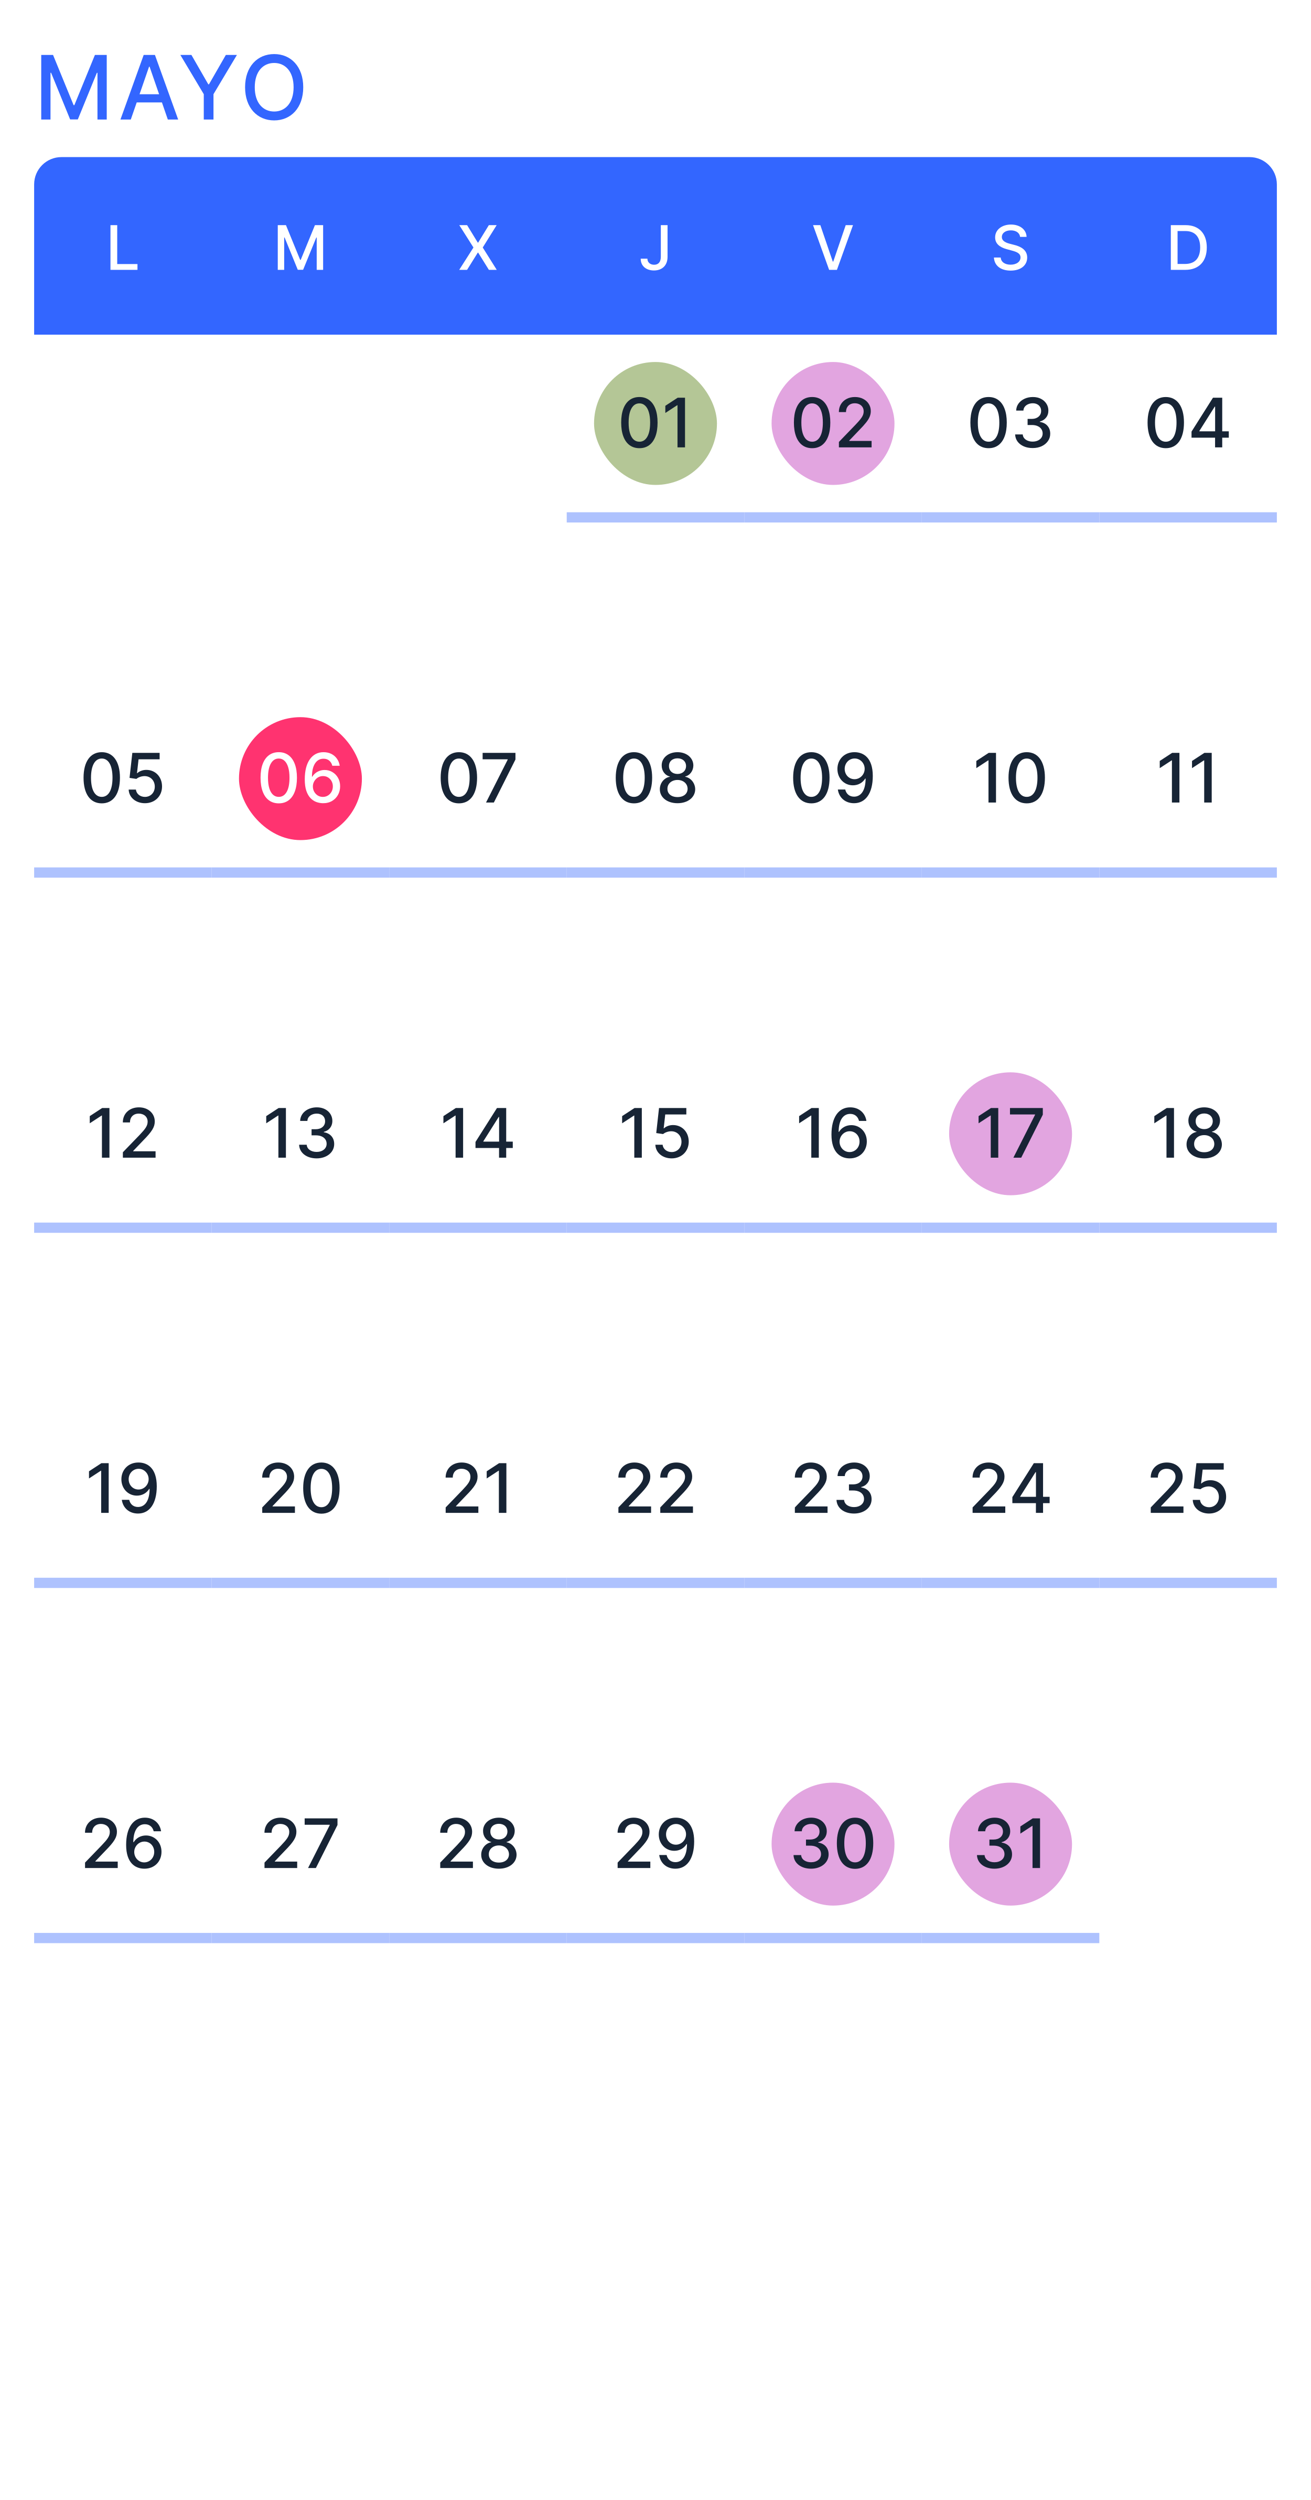 <svg width="384" height="732" viewBox="0 0 384 732" fill="none" xmlns="http://www.w3.org/2000/svg">
<g filter="url(#filter0_d_1502_1560)">
<path d="M12.077 6.091V25H14.792V11.307H14.967L20.544 24.972H22.797L28.374 11.317H28.549V25H31.264V6.091H27.801L21.781 20.79H21.56L15.54 6.091H12.077ZM38.309 25L40.044 19.996H47.431L49.157 25H52.186L45.381 6.091H42.085L35.28 25H38.309ZM40.876 17.595L43.664 9.526H43.812L46.6 17.595H40.876ZM52.828 6.091L59.688 17.577V25H62.532V17.577L69.392 6.091H66.151L61.212 14.687H61.008L56.069 6.091H52.828ZM88.821 15.546C88.821 9.498 85.201 5.832 80.308 5.832C75.396 5.832 71.786 9.498 71.786 15.546C71.786 21.584 75.396 25.259 80.308 25.259C85.201 25.259 88.821 21.593 88.821 15.546ZM85.996 15.546C85.996 20.153 83.558 22.655 80.308 22.655C77.049 22.655 74.621 20.153 74.621 15.546C74.621 10.938 77.049 8.436 80.308 8.436C83.558 8.436 85.996 10.938 85.996 15.546Z" fill="#3366FF"/>
<path d="M10 44C10 39.582 13.582 36 18 36H366C370.418 36 374 39.582 374 44V88H10V44Z" fill="#3366FF"/>
<path d="M32.358 69.02H40.265V67.32H34.333V55.929H32.358V69.02Z" fill="white"/>
<path d="M81.361 55.929V69.02H83.24V59.541H83.362L87.222 69.001H88.782L92.643 59.547H92.764V69.02H94.644V55.929H92.247L88.079 66.106H87.926L83.758 55.929H81.361Z" fill="white"/>
<path d="M136.818 55.929H134.53L138.678 62.475L134.504 69.02H136.806L139.95 63.971H140.053L143.198 69.02H145.499L141.395 62.475L145.473 55.929H143.185L140.053 61.05H139.95L136.818 55.929Z" fill="white"/>
<path d="M193.56 55.929V65.211C193.554 66.719 192.851 67.525 191.598 67.525C190.441 67.525 189.636 66.834 189.629 65.748H187.667C187.667 67.959 189.329 69.199 191.547 69.199C193.95 69.199 195.523 67.729 195.529 65.211V55.929H193.56Z" fill="white"/>
<path d="M240.281 55.929H238.146L242.857 69.02H245.139L249.849 55.929H247.715L244.071 66.591H243.924L240.281 55.929Z" fill="white"/>
<path d="M298.786 59.368H300.691C300.633 57.272 298.78 55.751 296.121 55.751C293.493 55.751 291.48 57.253 291.48 59.509C291.48 61.331 292.784 62.398 294.887 62.967L296.434 63.389C297.834 63.76 298.914 64.22 298.914 65.383C298.914 66.662 297.693 67.505 296.012 67.505C294.491 67.505 293.225 66.828 293.11 65.403H291.128C291.256 67.774 293.091 69.238 296.025 69.238C299.099 69.238 300.87 67.621 300.87 65.403C300.87 63.044 298.767 62.13 297.105 61.721L295.827 61.388C294.804 61.126 293.442 60.647 293.449 59.394C293.449 58.282 294.465 57.457 296.076 57.457C297.578 57.457 298.645 58.16 298.786 59.368Z" fill="white"/>
<path d="M347.181 69.02C351.17 69.02 353.477 66.547 353.477 62.456C353.477 58.384 351.17 55.929 347.315 55.929H342.943V69.02H347.181ZM344.918 67.295V57.655H347.194C350.057 57.655 351.534 59.368 351.534 62.456C351.534 65.556 350.057 67.295 347.072 67.295H344.918Z" fill="white"/>
<path d="M10 88H374V704C374 708.418 370.418 712 366 712H18C13.582 712 10 708.418 10 704V88Z" fill="white"/>
<path d="M29.807 225.241C33.166 225.241 35.133 222.5 35.133 217.734C35.133 213.004 33.138 210.256 29.807 210.256C26.469 210.256 24.48 212.997 24.473 217.734C24.473 222.493 26.44 225.234 29.807 225.241ZM29.807 223.345C27.84 223.345 26.653 221.371 26.653 217.734C26.66 214.112 27.847 212.116 29.807 212.116C31.76 212.116 32.953 214.112 32.953 217.734C32.953 221.371 31.767 223.345 29.807 223.345ZM42.454 225.199C45.38 225.199 47.468 223.132 47.461 220.298C47.468 217.486 45.508 215.44 42.859 215.44C41.779 215.44 40.778 215.852 40.21 216.406H40.125L40.586 212.337H46.758V210.455H38.761L37.944 217.784L39.954 218.082C40.501 217.592 41.481 217.259 42.362 217.259C44.088 217.273 45.338 218.565 45.338 220.341C45.338 222.088 44.123 223.352 42.454 223.352C41.048 223.352 39.933 222.457 39.819 221.207H37.689C37.774 223.523 39.784 225.199 42.454 225.199Z" fill="#172435"/>
<rect x="10" y="244" width="52" height="3" fill="#AEC2FE"/>
<path d="M32.058 314.455H29.921L26.291 316.827V318.929L29.771 316.656H29.857V329H32.058V314.455ZM35.993 329H45.567V327.118H39.019V327.011L41.909 323.986C44.572 321.294 45.332 320.009 45.332 318.382C45.332 316.045 43.429 314.256 40.688 314.256C37.967 314.256 35.979 316.017 35.979 318.673H38.074C38.067 317.111 39.075 316.088 40.645 316.088C42.122 316.088 43.244 316.997 43.244 318.446C43.244 319.732 42.477 320.655 40.915 322.31L35.993 327.409V329Z" fill="#172435"/>
<rect x="10" y="348" width="52" height="3" fill="#AEC2FE"/>
<path d="M31.834 418.455H29.696L26.067 420.827V422.929L29.547 420.656H29.632V433H31.834V418.455ZM40.605 418.256C37.551 418.227 35.555 420.422 35.555 423.178C35.562 425.955 37.572 427.957 40.094 427.957C41.635 427.957 42.956 427.205 43.702 425.983H43.815C43.808 429.328 42.551 431.281 40.42 431.281C39.028 431.281 38.133 430.429 37.849 429.186H35.683C36.003 431.537 37.821 433.199 40.42 433.199C43.801 433.199 45.917 430.294 45.917 425.202C45.91 419.889 43.197 418.277 40.605 418.256ZM40.612 420.102C42.295 420.102 43.538 421.53 43.538 423.128C43.545 424.747 42.231 426.168 40.569 426.168C38.9 426.168 37.693 424.832 37.686 423.149C37.686 421.459 38.943 420.102 40.612 420.102Z" fill="#172435"/>
<rect x="10" y="452" width="52" height="3" fill="#AEC2FE"/>
<path d="M24.909 537H34.483V535.118H27.934V535.011L30.825 531.986C33.489 529.294 34.248 528.009 34.248 526.382C34.248 524.045 32.345 522.256 29.604 522.256C26.883 522.256 24.895 524.017 24.895 526.673H26.99C26.983 525.111 27.991 524.088 29.561 524.088C31.038 524.088 32.16 524.997 32.16 526.446C32.16 527.732 31.393 528.655 29.831 530.31L24.909 535.409V537ZM42.253 537.199C45.292 537.227 47.309 535.04 47.302 532.249C47.309 529.464 45.285 527.469 42.764 527.469C41.23 527.469 39.902 528.207 39.156 529.436H39.05C39.057 526.134 40.307 524.173 42.437 524.173C43.837 524.173 44.717 525.026 45.015 526.233H47.182C46.848 523.932 45.037 522.256 42.437 522.256C39.057 522.256 36.947 525.161 36.947 530.217C36.94 535.572 39.667 537.178 42.253 537.199ZM42.246 535.352C40.555 535.352 39.319 533.932 39.319 532.298C39.327 530.672 40.619 529.251 42.295 529.251C43.957 529.251 45.179 530.594 45.172 532.277C45.179 533.996 43.907 535.352 42.246 535.352Z" fill="#172435"/>
<rect x="10" y="556" width="52" height="3" fill="#AEC2FE"/>
<rect x="70" y="200" width="36" height="36" rx="18" fill="#FF3370"/>
<path d="M81.651 225.241C80.528 225.237 79.57 224.941 78.774 224.354C77.979 223.767 77.37 222.912 76.949 221.79C76.528 220.668 76.317 219.316 76.317 217.734C76.317 216.158 76.528 214.811 76.949 213.693C77.375 212.576 77.986 211.723 78.781 211.136C79.581 210.549 80.538 210.256 81.651 210.256C82.763 210.256 83.717 210.552 84.513 211.143C85.308 211.731 85.917 212.583 86.338 213.7C86.764 214.813 86.977 216.158 86.977 217.734C86.977 219.321 86.767 220.675 86.345 221.797C85.924 222.914 85.315 223.769 84.52 224.361C83.724 224.948 82.768 225.241 81.651 225.241ZM81.651 223.345C82.635 223.345 83.405 222.865 83.959 221.903C84.517 220.942 84.797 219.553 84.797 217.734C84.797 216.527 84.669 215.507 84.413 214.673C84.162 213.835 83.8 213.201 83.327 212.77C82.858 212.334 82.299 212.116 81.651 212.116C80.671 212.116 79.901 212.599 79.342 213.565C78.784 214.531 78.502 215.921 78.497 217.734C78.497 218.946 78.623 219.972 78.874 220.81C79.129 221.643 79.492 222.275 79.96 222.706C80.429 223.132 80.992 223.345 81.651 223.345ZM94.575 225.199C93.926 225.189 93.287 225.071 92.657 224.844C92.032 224.616 91.464 224.238 90.953 223.707C90.441 223.177 90.032 222.464 89.724 221.57C89.421 220.675 89.269 219.557 89.269 218.217C89.269 216.948 89.395 215.821 89.646 214.837C89.902 213.852 90.269 213.021 90.747 212.344C91.225 211.662 91.803 211.143 92.48 210.788C93.157 210.433 93.917 210.256 94.76 210.256C95.626 210.256 96.395 210.426 97.068 210.767C97.74 211.108 98.285 211.579 98.701 212.18C99.123 212.782 99.39 213.466 99.504 214.233H97.338C97.191 213.627 96.9 213.132 96.464 212.749C96.028 212.365 95.46 212.173 94.76 212.173C93.694 212.173 92.863 212.637 92.267 213.565C91.675 214.493 91.376 215.784 91.372 217.436H91.478C91.729 217.024 92.037 216.674 92.402 216.385C92.771 216.091 93.183 215.866 93.637 215.71C94.097 215.549 94.58 215.469 95.086 215.469C95.929 215.469 96.691 215.675 97.373 216.087C98.06 216.494 98.607 217.057 99.014 217.777C99.421 218.497 99.625 219.321 99.625 220.249C99.625 221.177 99.414 222.017 98.993 222.77C98.576 223.523 97.989 224.119 97.231 224.56C96.474 224.995 95.588 225.208 94.575 225.199ZM94.568 223.352C95.126 223.352 95.626 223.215 96.066 222.94C96.507 222.666 96.855 222.296 97.11 221.832C97.366 221.368 97.494 220.85 97.494 220.277C97.494 219.718 97.368 219.209 97.118 218.75C96.871 218.291 96.53 217.926 96.095 217.656C95.664 217.386 95.171 217.251 94.618 217.251C94.196 217.251 93.805 217.332 93.446 217.493C93.091 217.654 92.778 217.876 92.508 218.161C92.238 218.445 92.025 218.771 91.869 219.141C91.717 219.505 91.642 219.891 91.642 220.298C91.642 220.843 91.767 221.347 92.018 221.811C92.274 222.275 92.622 222.649 93.062 222.933C93.507 223.213 94.009 223.352 94.568 223.352Z" fill="white"/>
<rect x="62" y="244" width="52" height="3" fill="#AEC2FE"/>
<path d="M83.746 314.455H81.608L77.979 316.827V318.929L81.459 316.656H81.544V329H83.746V314.455ZM92.744 329.199C95.713 329.199 97.894 327.423 97.886 325.009C97.894 323.169 96.778 321.848 94.847 321.55V321.436C96.367 321.045 97.354 319.852 97.347 318.219C97.354 316.081 95.599 314.256 92.801 314.256C90.131 314.256 87.986 315.868 87.915 318.233H90.038C90.088 316.898 91.345 316.088 92.773 316.088C94.257 316.088 95.23 316.99 95.223 318.332C95.23 319.739 94.101 320.662 92.489 320.662H91.26V322.452H92.489C94.506 322.452 95.671 323.474 95.671 324.938C95.671 326.351 94.442 327.31 92.73 327.31C91.153 327.31 89.925 326.5 89.84 325.207H87.609C87.702 327.58 89.804 329.199 92.744 329.199Z" fill="#172435"/>
<rect x="62" y="348" width="52" height="3" fill="#AEC2FE"/>
<path d="M76.811 433H86.385V431.118H79.837V431.011L82.728 427.986C85.391 425.294 86.151 424.009 86.151 422.382C86.151 420.045 84.247 418.256 81.506 418.256C78.786 418.256 76.797 420.017 76.797 422.673H78.892C78.885 421.111 79.894 420.088 81.463 420.088C82.941 420.088 84.063 420.997 84.063 422.446C84.063 423.732 83.296 424.655 81.733 426.31L76.811 431.409V433ZM94.141 433.241C97.5 433.241 99.468 430.5 99.468 425.734C99.468 421.004 97.472 418.256 94.141 418.256C90.803 418.256 88.814 420.997 88.807 425.734C88.807 430.493 90.774 433.234 94.141 433.241ZM94.141 431.345C92.174 431.345 90.987 429.371 90.987 425.734C90.995 422.112 92.181 420.116 94.141 420.116C96.094 420.116 97.287 422.112 97.287 425.734C97.287 429.371 96.101 431.345 94.141 431.345Z" fill="#172435"/>
<rect x="62" y="452" width="52" height="3" fill="#AEC2FE"/>
<path d="M77.475 537H87.049V535.118H80.501V535.011L83.391 531.986C86.055 529.294 86.815 528.009 86.815 526.382C86.815 524.045 84.911 522.256 82.17 522.256C79.45 522.256 77.461 524.017 77.461 526.673H79.556C79.549 525.111 80.558 524.088 82.127 524.088C83.605 524.088 84.727 524.997 84.727 526.446C84.727 527.732 83.96 528.655 82.397 530.31L77.475 535.409V537ZM90.231 537H92.525L98.853 524.401V522.455H89.237V524.337H96.58V524.443L90.231 537Z" fill="#172435"/>
<rect x="62" y="556" width="52" height="3" fill="#AEC2FE"/>
<path d="M134.412 225.241C137.772 225.241 139.739 222.5 139.739 217.734C139.739 213.004 137.743 210.256 134.412 210.256C131.074 210.256 129.086 212.997 129.078 217.734C129.078 222.493 131.046 225.234 134.412 225.241ZM134.412 223.345C132.445 223.345 131.259 221.371 131.259 217.734C131.266 214.112 132.452 212.116 134.412 212.116C136.365 212.116 137.559 214.112 137.559 217.734C137.559 221.371 136.373 223.345 134.412 223.345ZM142.358 225H144.652L150.98 212.401V210.455H141.364V212.337H148.707V212.443L142.358 225Z" fill="#172435"/>
<rect x="114" y="244" width="52" height="3" fill="#AEC2FE"/>
<path d="M135.648 314.455H133.51L129.881 316.827V318.929L133.361 316.656H133.446V329H135.648V314.455ZM139.277 326.159H146.174V329H148.269V326.159H150.194V324.298H148.269V314.455H145.563L139.277 324.384V326.159ZM146.188 324.298H141.578V324.185L146.074 317.068H146.188V324.298Z" fill="#172435"/>
<rect x="114" y="348" width="52" height="3" fill="#AEC2FE"/>
<path d="M130.54 433H140.114V431.118H133.565V431.011L136.456 427.986C139.119 425.294 139.879 424.009 139.879 422.382C139.879 420.045 137.976 418.256 135.234 418.256C132.514 418.256 130.526 420.017 130.526 422.673H132.621C132.614 421.111 133.622 420.088 135.192 420.088C136.669 420.088 137.791 420.997 137.791 422.446C137.791 423.732 137.024 424.655 135.462 426.31L130.54 431.409V433ZM148.324 418.455H146.186L142.557 420.827V422.929L146.037 420.656H146.122V433H148.324V418.455Z" fill="#172435"/>
<rect x="114" y="452" width="52" height="3" fill="#AEC2FE"/>
<path d="M128.948 537H138.522V535.118H131.974V535.011L134.864 531.986C137.528 529.294 138.287 528.009 138.287 526.382C138.287 524.045 136.384 522.256 133.643 522.256C130.922 522.256 128.934 524.017 128.934 526.673H131.029C131.022 525.111 132.03 524.088 133.6 524.088C135.077 524.088 136.199 524.997 136.199 526.446C136.199 527.732 135.432 528.655 133.87 530.31L128.948 535.409V537ZM146.128 537.199C149.154 537.199 151.292 535.48 151.306 533.122C151.292 531.29 150.006 529.749 148.38 529.457V529.372C149.793 529.031 150.752 527.703 150.766 526.134C150.752 523.911 148.792 522.256 146.128 522.256C143.437 522.256 141.476 523.911 141.491 526.134C141.476 527.696 142.435 529.031 143.877 529.372V529.457C142.222 529.749 140.937 531.29 140.951 533.122C140.937 535.48 143.074 537.199 146.128 537.199ZM146.128 535.402C144.31 535.402 143.16 534.436 143.174 532.98C143.16 531.467 144.41 530.388 146.128 530.388C147.819 530.388 149.069 531.467 149.083 532.98C149.069 534.436 147.925 535.402 146.128 535.402ZM146.128 528.634C144.658 528.634 143.614 527.703 143.628 526.318C143.614 524.955 144.623 524.053 146.128 524.053C147.606 524.053 148.614 524.955 148.628 526.318C148.614 527.703 147.577 528.634 146.128 528.634Z" fill="#172435"/>
<rect x="114" y="556" width="52" height="3" fill="#AEC2FE"/>
<rect x="174" y="96" width="36" height="36" rx="18" fill="#B4C696"/>
<path d="M187.281 121.241C186.159 121.237 185.2 120.941 184.405 120.354C183.61 119.767 183.001 118.912 182.58 117.79C182.158 116.668 181.948 115.316 181.948 113.734C181.948 112.158 182.158 110.811 182.58 109.693C183.006 108.576 183.617 107.723 184.412 107.136C185.212 106.549 186.169 106.256 187.281 106.256C188.394 106.256 189.348 106.552 190.144 107.143C190.939 107.731 191.548 108.583 191.969 109.7C192.395 110.813 192.608 112.158 192.608 113.734C192.608 115.321 192.397 116.675 191.976 117.797C191.555 118.914 190.946 119.769 190.151 120.361C189.355 120.948 188.399 121.241 187.281 121.241ZM187.281 119.345C188.266 119.345 189.036 118.865 189.59 117.903C190.148 116.942 190.428 115.553 190.428 113.734C190.428 112.527 190.3 111.507 190.044 110.673C189.793 109.835 189.431 109.201 188.958 108.77C188.489 108.334 187.93 108.116 187.281 108.116C186.301 108.116 185.532 108.599 184.973 109.565C184.414 110.531 184.133 111.921 184.128 113.734C184.128 114.946 184.253 115.972 184.504 116.81C184.76 117.643 185.122 118.275 185.591 118.706C186.06 119.132 186.623 119.345 187.281 119.345ZM200.646 106.455V121H198.444V108.656H198.359L194.879 110.929V108.827L198.508 106.455H200.646Z" fill="#172435"/>
<rect x="166" y="140" width="52" height="3" fill="#AEC2FE"/>
<path d="M185.69 225.241C189.049 225.241 191.016 222.5 191.016 217.734C191.016 213.004 189.021 210.256 185.69 210.256C182.352 210.256 180.363 212.997 180.356 217.734C180.356 222.493 182.323 225.234 185.69 225.241ZM185.69 223.345C183.722 223.345 182.536 221.371 182.536 217.734C182.543 214.112 183.729 212.116 185.69 212.116C187.643 212.116 188.836 214.112 188.836 217.734C188.836 221.371 187.65 223.345 185.69 223.345ZM198.451 225.199C201.476 225.199 203.614 223.48 203.628 221.122C203.614 219.29 202.328 217.749 200.702 217.457V217.372C202.115 217.031 203.074 215.703 203.088 214.134C203.074 211.911 201.114 210.256 198.451 210.256C195.759 210.256 193.799 211.911 193.813 214.134C193.799 215.696 194.757 217.031 196.199 217.372V217.457C194.544 217.749 193.259 219.29 193.273 221.122C193.259 223.48 195.397 225.199 198.451 225.199ZM198.451 223.402C196.632 223.402 195.482 222.436 195.496 220.98C195.482 219.467 196.732 218.388 198.451 218.388C200.141 218.388 201.391 219.467 201.405 220.98C201.391 222.436 200.248 223.402 198.451 223.402ZM198.451 216.634C196.98 216.634 195.936 215.703 195.951 214.318C195.936 212.955 196.945 212.053 198.451 212.053C199.928 212.053 200.936 212.955 200.951 214.318C200.936 215.703 199.9 216.634 198.451 216.634Z" fill="#172435"/>
<rect x="166" y="244" width="52" height="3" fill="#AEC2FE"/>
<path d="M187.99 314.455H185.852L182.223 316.827V318.929L185.703 316.656H185.788V329H187.99V314.455ZM196.726 329.199C199.652 329.199 201.74 327.132 201.733 324.298C201.74 321.486 199.78 319.44 197.131 319.44C196.051 319.44 195.05 319.852 194.481 320.406H194.396L194.858 316.337H201.03V314.455H193.032L192.216 321.784L194.226 322.082C194.773 321.592 195.753 321.259 196.633 321.259C198.359 321.273 199.609 322.565 199.609 324.341C199.609 326.088 198.395 327.352 196.726 327.352C195.319 327.352 194.204 326.457 194.091 325.207H191.96C192.045 327.523 194.055 329.199 196.726 329.199Z" fill="#172435"/>
<rect x="166" y="348" width="52" height="3" fill="#AEC2FE"/>
<path d="M181.134 433H190.707V431.118H184.159V431.011L187.05 427.986C189.713 425.294 190.473 424.009 190.473 422.382C190.473 420.045 188.57 418.256 185.828 418.256C183.108 418.256 181.119 420.017 181.119 422.673H183.214C183.207 421.111 184.216 420.088 185.786 420.088C187.263 420.088 188.385 420.997 188.385 422.446C188.385 423.732 187.618 424.655 186.055 426.31L181.134 431.409V433ZM193.399 433H202.973V431.118H196.425V431.011L199.315 427.986C201.979 425.294 202.739 424.009 202.739 422.382C202.739 420.045 200.835 418.256 198.094 418.256C195.374 418.256 193.385 420.017 193.385 422.673H195.48C195.473 421.111 196.482 420.088 198.051 420.088C199.528 420.088 200.651 420.997 200.651 422.446C200.651 423.732 199.884 424.655 198.321 426.31L193.399 431.409V433Z" fill="#172435"/>
<rect x="166" y="452" width="52" height="3" fill="#AEC2FE"/>
<path d="M180.909 537H190.483V535.118H183.934V535.011L186.825 531.986C189.488 529.294 190.248 528.009 190.248 526.382C190.248 524.045 188.345 522.256 185.604 522.256C182.883 522.256 180.895 524.017 180.895 526.673H182.99C182.983 525.111 183.991 524.088 185.561 524.088C187.038 524.088 188.16 524.997 188.16 526.446C188.16 527.732 187.393 528.655 185.831 530.31L180.909 535.409V537ZM198.011 522.256C194.957 522.227 192.961 524.422 192.961 527.178C192.969 529.955 194.979 531.957 197.5 531.957C199.041 531.957 200.362 531.205 201.108 529.983H201.221C201.214 533.328 199.957 535.281 197.827 535.281C196.434 535.281 195.54 534.429 195.256 533.186H193.089C193.409 535.537 195.227 537.199 197.827 537.199C201.207 537.199 203.324 534.294 203.324 529.202C203.317 523.889 200.604 522.277 198.011 522.256ZM198.018 524.102C199.702 524.102 200.944 525.53 200.944 527.128C200.952 528.747 199.638 530.168 197.976 530.168C196.307 530.168 195.099 528.832 195.092 527.149C195.092 525.459 196.349 524.102 198.018 524.102Z" fill="#172435"/>
<rect x="166" y="556" width="52" height="3" fill="#AEC2FE"/>
<rect x="226" y="96" width="36" height="36" rx="18" fill="#E2A5E0"/>
<path d="M237.875 121.241C236.753 121.237 235.794 120.941 234.999 120.354C234.203 119.767 233.595 118.912 233.173 117.79C232.752 116.668 232.541 115.316 232.541 113.734C232.541 112.158 232.752 110.811 233.173 109.693C233.6 108.576 234.21 107.723 235.006 107.136C235.806 106.549 236.762 106.256 237.875 106.256C238.988 106.256 239.942 106.552 240.737 107.143C241.533 107.731 242.141 108.583 242.563 109.7C242.989 110.813 243.202 112.158 243.202 113.734C243.202 115.321 242.991 116.675 242.57 117.797C242.148 118.914 241.54 119.769 240.744 120.361C239.949 120.948 238.993 121.241 237.875 121.241ZM237.875 119.345C238.86 119.345 239.629 118.865 240.183 117.903C240.742 116.942 241.021 115.553 241.021 113.734C241.021 112.527 240.894 111.507 240.638 110.673C240.387 109.835 240.025 109.201 239.551 108.77C239.083 108.334 238.524 108.116 237.875 108.116C236.895 108.116 236.126 108.599 235.567 109.565C235.008 110.531 234.727 111.921 234.722 113.734C234.722 114.946 234.847 115.972 235.098 116.81C235.354 117.643 235.716 118.275 236.185 118.706C236.654 119.132 237.217 119.345 237.875 119.345ZM245.721 121V119.409L250.643 114.31C251.169 113.756 251.602 113.27 251.943 112.854C252.289 112.432 252.547 112.032 252.717 111.653C252.888 111.275 252.973 110.872 252.973 110.446C252.973 109.963 252.859 109.546 252.632 109.196C252.405 108.841 252.095 108.569 251.702 108.379C251.309 108.185 250.866 108.088 250.373 108.088C249.853 108.088 249.398 108.195 249.01 108.408C248.622 108.621 248.323 108.921 248.115 109.31C247.907 109.698 247.802 110.152 247.802 110.673H245.707C245.707 109.788 245.911 109.014 246.318 108.351C246.725 107.688 247.284 107.174 247.994 106.81C248.704 106.44 249.512 106.256 250.416 106.256C251.33 106.256 252.135 106.438 252.831 106.803C253.532 107.162 254.078 107.655 254.471 108.28C254.864 108.9 255.061 109.601 255.061 110.382C255.061 110.922 254.959 111.45 254.756 111.966C254.557 112.482 254.209 113.057 253.711 113.692C253.214 114.321 252.523 115.086 251.638 115.986L248.747 119.011V119.118H255.295V121H245.721Z" fill="#172435"/>
<rect x="218" y="140" width="52" height="3" fill="#AEC2FE"/>
<path d="M237.651 225.241C241.01 225.241 242.977 222.5 242.977 217.734C242.977 213.004 240.982 210.256 237.651 210.256C234.312 210.256 232.324 212.997 232.317 217.734C232.317 222.493 234.284 225.234 237.651 225.241ZM237.651 223.345C235.683 223.345 234.497 221.371 234.497 217.734C234.504 214.112 235.69 212.116 237.651 212.116C239.604 212.116 240.797 214.112 240.797 217.734C240.797 221.371 239.611 223.345 237.651 223.345ZM250.333 210.256C247.279 210.227 245.284 212.422 245.284 215.178C245.291 217.955 247.301 219.957 249.822 219.957C251.363 219.957 252.684 219.205 253.43 217.983H253.544C253.537 221.328 252.279 223.281 250.149 223.281C248.757 223.281 247.862 222.429 247.578 221.186H245.412C245.731 223.537 247.549 225.199 250.149 225.199C253.529 225.199 255.646 222.294 255.646 217.202C255.639 211.889 252.926 210.277 250.333 210.256ZM250.341 212.102C252.024 212.102 253.267 213.53 253.267 215.128C253.274 216.747 251.96 218.168 250.298 218.168C248.629 218.168 247.422 216.832 247.414 215.149C247.414 213.459 248.672 212.102 250.341 212.102Z" fill="#172435"/>
<rect x="218" y="244" width="52" height="3" fill="#AEC2FE"/>
<path d="M239.834 314.455H237.696L234.067 316.827V318.929L237.547 316.656H237.632V329H239.834V314.455ZM248.846 329.199C251.886 329.227 253.903 327.04 253.896 324.249C253.903 321.464 251.879 319.469 249.358 319.469C247.824 319.469 246.496 320.207 245.75 321.436H245.643C245.65 318.134 246.9 316.173 249.031 316.173C250.43 316.173 251.311 317.026 251.609 318.233H253.775C253.442 315.932 251.631 314.256 249.031 314.256C245.65 314.256 243.541 317.161 243.541 322.217C243.534 327.572 246.261 329.178 248.846 329.199ZM248.839 327.352C247.149 327.352 245.913 325.932 245.913 324.298C245.92 322.672 247.213 321.251 248.889 321.251C250.551 321.251 251.773 322.594 251.765 324.277C251.773 325.996 250.501 327.352 248.839 327.352Z" fill="#172435"/>
<rect x="218" y="348" width="52" height="3" fill="#AEC2FE"/>
<path d="M232.821 433H242.395V431.118H235.847V431.011L238.737 427.986C241.401 425.294 242.161 424.009 242.161 422.382C242.161 420.045 240.257 418.256 237.516 418.256C234.795 418.256 232.807 420.017 232.807 422.673H234.902C234.895 421.111 235.903 420.088 237.473 420.088C238.95 420.088 240.072 420.997 240.072 422.446C240.072 423.732 239.305 424.655 237.743 426.31L232.821 431.409V433ZM250.151 433.199C253.119 433.199 255.3 431.423 255.293 429.009C255.3 427.169 254.185 425.848 252.253 425.55V425.436C253.773 425.045 254.76 423.852 254.753 422.219C254.76 420.081 253.006 418.256 250.207 418.256C247.537 418.256 245.392 419.868 245.321 422.233H247.445C247.494 420.898 248.751 420.088 250.179 420.088C251.663 420.088 252.636 420.99 252.629 422.332C252.636 423.739 251.507 424.662 249.895 424.662H248.666V426.452H249.895C251.912 426.452 253.077 427.474 253.077 428.938C253.077 430.351 251.848 431.31 250.136 431.31C248.56 431.31 247.331 430.5 247.246 429.207H245.016C245.108 431.58 247.21 433.199 250.151 433.199Z" fill="#172435"/>
<rect x="218" y="452" width="52" height="3" fill="#AEC2FE"/>
<rect x="226" y="512" width="36" height="36" rx="18" fill="#E2A5E0"/>
<path d="M237.563 537.199C240.531 537.199 242.712 535.423 242.705 533.009C242.712 531.169 241.597 529.848 239.665 529.55V529.436C241.185 529.045 242.172 527.852 242.165 526.219C242.172 524.081 240.418 522.256 237.619 522.256C234.949 522.256 232.804 523.868 232.733 526.233H234.857C234.906 524.898 236.164 524.088 237.591 524.088C239.075 524.088 240.048 524.99 240.041 526.332C240.048 527.739 238.919 528.662 237.307 528.662H236.078V530.452H237.307C239.324 530.452 240.489 531.474 240.489 532.938C240.489 534.351 239.26 535.31 237.548 535.31C235.972 535.31 234.743 534.5 234.658 533.207H232.428C232.52 535.58 234.622 537.199 237.563 537.199ZM250.453 537.241C253.813 537.241 255.78 534.5 255.78 529.734C255.78 525.004 253.784 522.256 250.453 522.256C247.115 522.256 245.127 524.997 245.119 529.734C245.119 534.493 247.087 537.234 250.453 537.241ZM250.453 535.345C248.486 535.345 247.3 533.371 247.3 529.734C247.307 526.112 248.493 524.116 250.453 524.116C252.406 524.116 253.6 526.112 253.6 529.734C253.6 533.371 252.414 535.345 250.453 535.345Z" fill="#172435"/>
<rect x="218" y="556" width="52" height="3" fill="#AEC2FE"/>
<path d="M289.563 121.241C288.441 121.237 287.482 120.941 286.686 120.354C285.891 119.767 285.282 118.912 284.861 117.79C284.44 116.668 284.229 115.316 284.229 113.734C284.229 112.158 284.44 110.811 284.861 109.693C285.287 108.576 285.898 107.723 286.693 107.136C287.494 106.549 288.45 106.256 289.563 106.256C290.675 106.256 291.629 106.552 292.425 107.143C293.22 107.731 293.829 108.583 294.25 109.7C294.676 110.813 294.889 112.158 294.889 113.734C294.889 115.321 294.679 116.675 294.257 117.797C293.836 118.914 293.227 119.769 292.432 120.361C291.637 120.948 290.68 121.241 289.563 121.241ZM289.563 119.345C290.548 119.345 291.317 118.865 291.871 117.903C292.43 116.942 292.709 115.553 292.709 113.734C292.709 112.527 292.581 111.507 292.325 110.673C292.075 109.835 291.712 109.201 291.239 108.77C290.77 108.334 290.211 108.116 289.563 108.116C288.583 108.116 287.813 108.599 287.254 109.565C286.696 110.531 286.414 111.921 286.409 113.734C286.409 114.946 286.535 115.972 286.786 116.81C287.041 117.643 287.404 118.275 287.872 118.706C288.341 119.132 288.905 119.345 289.563 119.345ZM302.473 121.199C301.497 121.199 300.626 121.031 299.859 120.695C299.097 120.358 298.493 119.892 298.048 119.295C297.608 118.694 297.371 117.998 297.338 117.207H299.568C299.596 117.638 299.741 118.012 300.001 118.33C300.266 118.642 300.612 118.884 301.038 119.054C301.464 119.224 301.938 119.31 302.459 119.31C303.032 119.31 303.538 119.21 303.979 119.011C304.424 118.812 304.772 118.536 305.023 118.18C305.273 117.821 305.399 117.406 305.399 116.938C305.399 116.45 305.273 116.021 305.023 115.652C304.776 115.278 304.414 114.984 303.936 114.771C303.462 114.558 302.89 114.452 302.217 114.452H300.988V112.662H302.217C302.757 112.662 303.23 112.565 303.638 112.371C304.05 112.177 304.372 111.907 304.604 111.561C304.836 111.211 304.952 110.801 304.952 110.332C304.952 109.883 304.85 109.492 304.646 109.161C304.447 108.824 304.163 108.562 303.794 108.372C303.429 108.183 302.998 108.088 302.501 108.088C302.028 108.088 301.585 108.176 301.173 108.351C300.766 108.521 300.434 108.768 300.179 109.089C299.923 109.407 299.786 109.788 299.767 110.233H297.643C297.667 109.447 297.899 108.756 298.339 108.159C298.784 107.562 299.372 107.096 300.101 106.76C300.83 106.424 301.64 106.256 302.53 106.256C303.462 106.256 304.267 106.438 304.944 106.803C305.626 107.162 306.152 107.643 306.521 108.244C306.895 108.846 307.08 109.504 307.075 110.219C307.08 111.033 306.853 111.724 306.393 112.293C305.939 112.861 305.333 113.242 304.575 113.436V113.55C305.541 113.696 306.289 114.08 306.819 114.7C307.354 115.321 307.62 116.09 307.615 117.009C307.62 117.809 307.397 118.526 306.947 119.161C306.502 119.795 305.894 120.295 305.122 120.659C304.35 121.019 303.467 121.199 302.473 121.199Z" fill="#172435"/>
<rect x="270" y="140" width="52" height="3" fill="#AEC2FE"/>
<path d="M291.736 210.455H289.598L285.969 212.827V214.929L289.449 212.656H289.534V225H291.736V210.455ZM300.735 225.241C304.094 225.241 306.061 222.5 306.061 217.734C306.061 213.004 304.066 210.256 300.735 210.256C297.396 210.256 295.408 212.997 295.401 217.734C295.401 222.493 297.368 225.234 300.735 225.241ZM300.735 223.345C298.767 223.345 297.581 221.371 297.581 217.734C297.588 214.112 298.774 212.116 300.735 212.116C302.688 212.116 303.881 214.112 303.881 217.734C303.881 221.371 302.695 223.345 300.735 223.345Z" fill="#172435"/>
<rect x="270" y="244" width="52" height="3" fill="#AEC2FE"/>
<rect x="278" y="304" width="36" height="36" rx="18" fill="#E2A5E0"/>
<path d="M292.4 314.455H290.262L286.633 316.827V318.929L290.113 316.656H290.198V329H292.4V314.455ZM296.825 329H299.119L305.447 316.401V314.455H295.83V316.337H303.174V316.443L296.825 329Z" fill="#172435"/>
<rect x="270" y="348" width="52" height="3" fill="#AEC2FE"/>
<path d="M284.88 433H294.453V431.118H287.905V431.011L290.796 427.986C293.459 425.294 294.219 424.009 294.219 422.382C294.219 420.045 292.316 418.256 289.574 418.256C286.854 418.256 284.865 420.017 284.865 422.673H286.961C286.953 421.111 287.962 420.088 289.532 420.088C291.009 420.088 292.131 420.997 292.131 422.446C292.131 423.732 291.364 424.655 289.801 426.31L284.88 431.409V433ZM296.527 430.159H303.424V433H305.519V430.159H307.444V428.298H305.519V418.455H302.813L296.527 428.384V430.159ZM303.438 428.298H298.828V428.185L303.324 421.068H303.438V428.298Z" fill="#172435"/>
<rect x="270" y="452" width="52" height="3" fill="#AEC2FE"/>
<rect x="278" y="512" width="36" height="36" rx="18" fill="#E2A5E0"/>
<path d="M291.291 537.199C294.26 537.199 296.44 535.423 296.433 533.009C296.44 531.169 295.325 529.848 293.393 529.55V529.436C294.913 529.045 295.901 527.852 295.893 526.219C295.901 524.081 294.146 522.256 291.348 522.256C288.678 522.256 286.533 523.868 286.462 526.233H288.585C288.635 524.898 289.892 524.088 291.32 524.088C292.804 524.088 293.777 524.99 293.77 526.332C293.777 527.739 292.648 528.662 291.036 528.662H289.807V530.452H291.036C293.053 530.452 294.217 531.474 294.217 532.938C294.217 534.351 292.989 535.31 291.277 535.31C289.7 535.31 288.472 534.5 288.386 533.207H286.156C286.249 535.58 288.351 537.199 291.291 537.199ZM304.636 522.455H302.499L298.869 524.827V526.929L302.349 524.656H302.435V537H304.636V522.455Z" fill="#172435"/>
<rect x="270" y="556" width="52" height="3" fill="#AEC2FE"/>
<path d="M341.465 121.241C344.824 121.241 346.792 118.5 346.792 113.734C346.792 109.004 344.796 106.256 341.465 106.256C338.127 106.256 336.138 108.997 336.131 113.734C336.131 118.493 338.099 121.234 341.465 121.241ZM341.465 119.345C339.498 119.345 338.312 117.371 338.312 113.734C338.319 110.112 339.505 108.116 341.465 108.116C343.418 108.116 344.611 110.112 344.611 113.734C344.611 117.371 343.425 119.345 341.465 119.345ZM349.006 118.159H355.902V121H357.997V118.159H359.922V116.298H357.997V106.455H355.291L349.006 116.384V118.159ZM355.916 116.298H351.307V116.185L355.803 109.068H355.916V116.298Z" fill="#172435"/>
<rect x="322" y="140" width="52" height="3" fill="#AEC2FE"/>
<path d="M345.464 210.455V225H343.263V212.656H343.178L339.697 214.929V212.827L343.327 210.455H345.464ZM354.918 210.455V225H352.716V212.656H352.631L349.151 214.929V212.827L352.78 210.455H354.918Z" fill="#172435"/>
<rect x="322" y="244" width="52" height="3" fill="#AEC2FE"/>
<path d="M343.873 314.455H341.735L338.106 316.827V318.929L341.586 316.656H341.671V329H343.873V314.455ZM352.722 329.199C355.748 329.199 357.885 327.48 357.9 325.122C357.885 323.29 356.6 321.749 354.974 321.457V321.372C356.387 321.031 357.346 319.703 357.36 318.134C357.346 315.911 355.385 314.256 352.722 314.256C350.03 314.256 348.07 315.911 348.084 318.134C348.07 319.696 349.029 321.031 350.471 321.372V321.457C348.816 321.749 347.53 323.29 347.545 325.122C347.53 327.48 349.668 329.199 352.722 329.199ZM352.722 327.402C350.904 327.402 349.753 326.436 349.768 324.98C349.753 323.467 351.003 322.388 352.722 322.388C354.412 322.388 355.662 323.467 355.677 324.98C355.662 326.436 354.519 327.402 352.722 327.402ZM352.722 320.634C351.252 320.634 350.208 319.703 350.222 318.318C350.208 316.955 351.216 316.053 352.722 316.053C354.199 316.053 355.208 316.955 355.222 318.318C355.208 319.703 354.171 320.634 352.722 320.634Z" fill="#172435"/>
<rect x="322" y="348" width="52" height="3" fill="#AEC2FE"/>
<path d="M337.065 433H346.639V431.118H340.091V431.011L342.981 427.986C345.645 425.294 346.405 424.009 346.405 422.382C346.405 420.045 344.501 418.256 341.76 418.256C339.04 418.256 337.051 420.017 337.051 422.673H339.146C339.139 421.111 340.148 420.088 341.717 420.088C343.194 420.088 344.317 420.997 344.317 422.446C344.317 423.732 343.55 424.655 341.987 426.31L337.065 431.409V433ZM354.132 433.199C357.058 433.199 359.146 431.132 359.139 428.298C359.146 425.486 357.186 423.44 354.537 423.44C353.457 423.44 352.456 423.852 351.888 424.406H351.802L352.264 420.337H358.436V418.455H350.439L349.622 425.784L351.632 426.082C352.179 425.592 353.159 425.259 354.04 425.259C355.765 425.273 357.015 426.565 357.015 428.341C357.015 430.088 355.801 431.352 354.132 431.352C352.726 431.352 351.611 430.457 351.497 429.207H349.366C349.452 431.523 351.461 433.199 354.132 433.199Z" fill="#172435"/>
<rect x="322" y="452" width="52" height="3" fill="#AEC2FE"/>
</g>
<defs>
<filter id="filter0_d_1502_1560" x="0" y="0" width="384" height="732" filterUnits="userSpaceOnUse" color-interpolation-filters="sRGB">
<feFlood flood-opacity="0" result="BackgroundImageFix"/>
<feColorMatrix in="SourceAlpha" type="matrix" values="0 0 0 0 0 0 0 0 0 0 0 0 0 0 0 0 0 0 127 0" result="hardAlpha"/>
<feMorphology radius="15" operator="erode" in="SourceAlpha" result="effect1_dropShadow_1502_1560"/>
<feOffset dy="10"/>
<feGaussianBlur stdDeviation="12.5"/>
<feColorMatrix type="matrix" values="0 0 0 0 0.09 0 0 0 0 0.141 0 0 0 0 0.208 0 0 0 0.1 0"/>
<feBlend mode="multiply" in2="BackgroundImageFix" result="effect1_dropShadow_1502_1560"/>
<feBlend mode="normal" in="SourceGraphic" in2="effect1_dropShadow_1502_1560" result="shape"/>
</filter>
</defs>
</svg>
